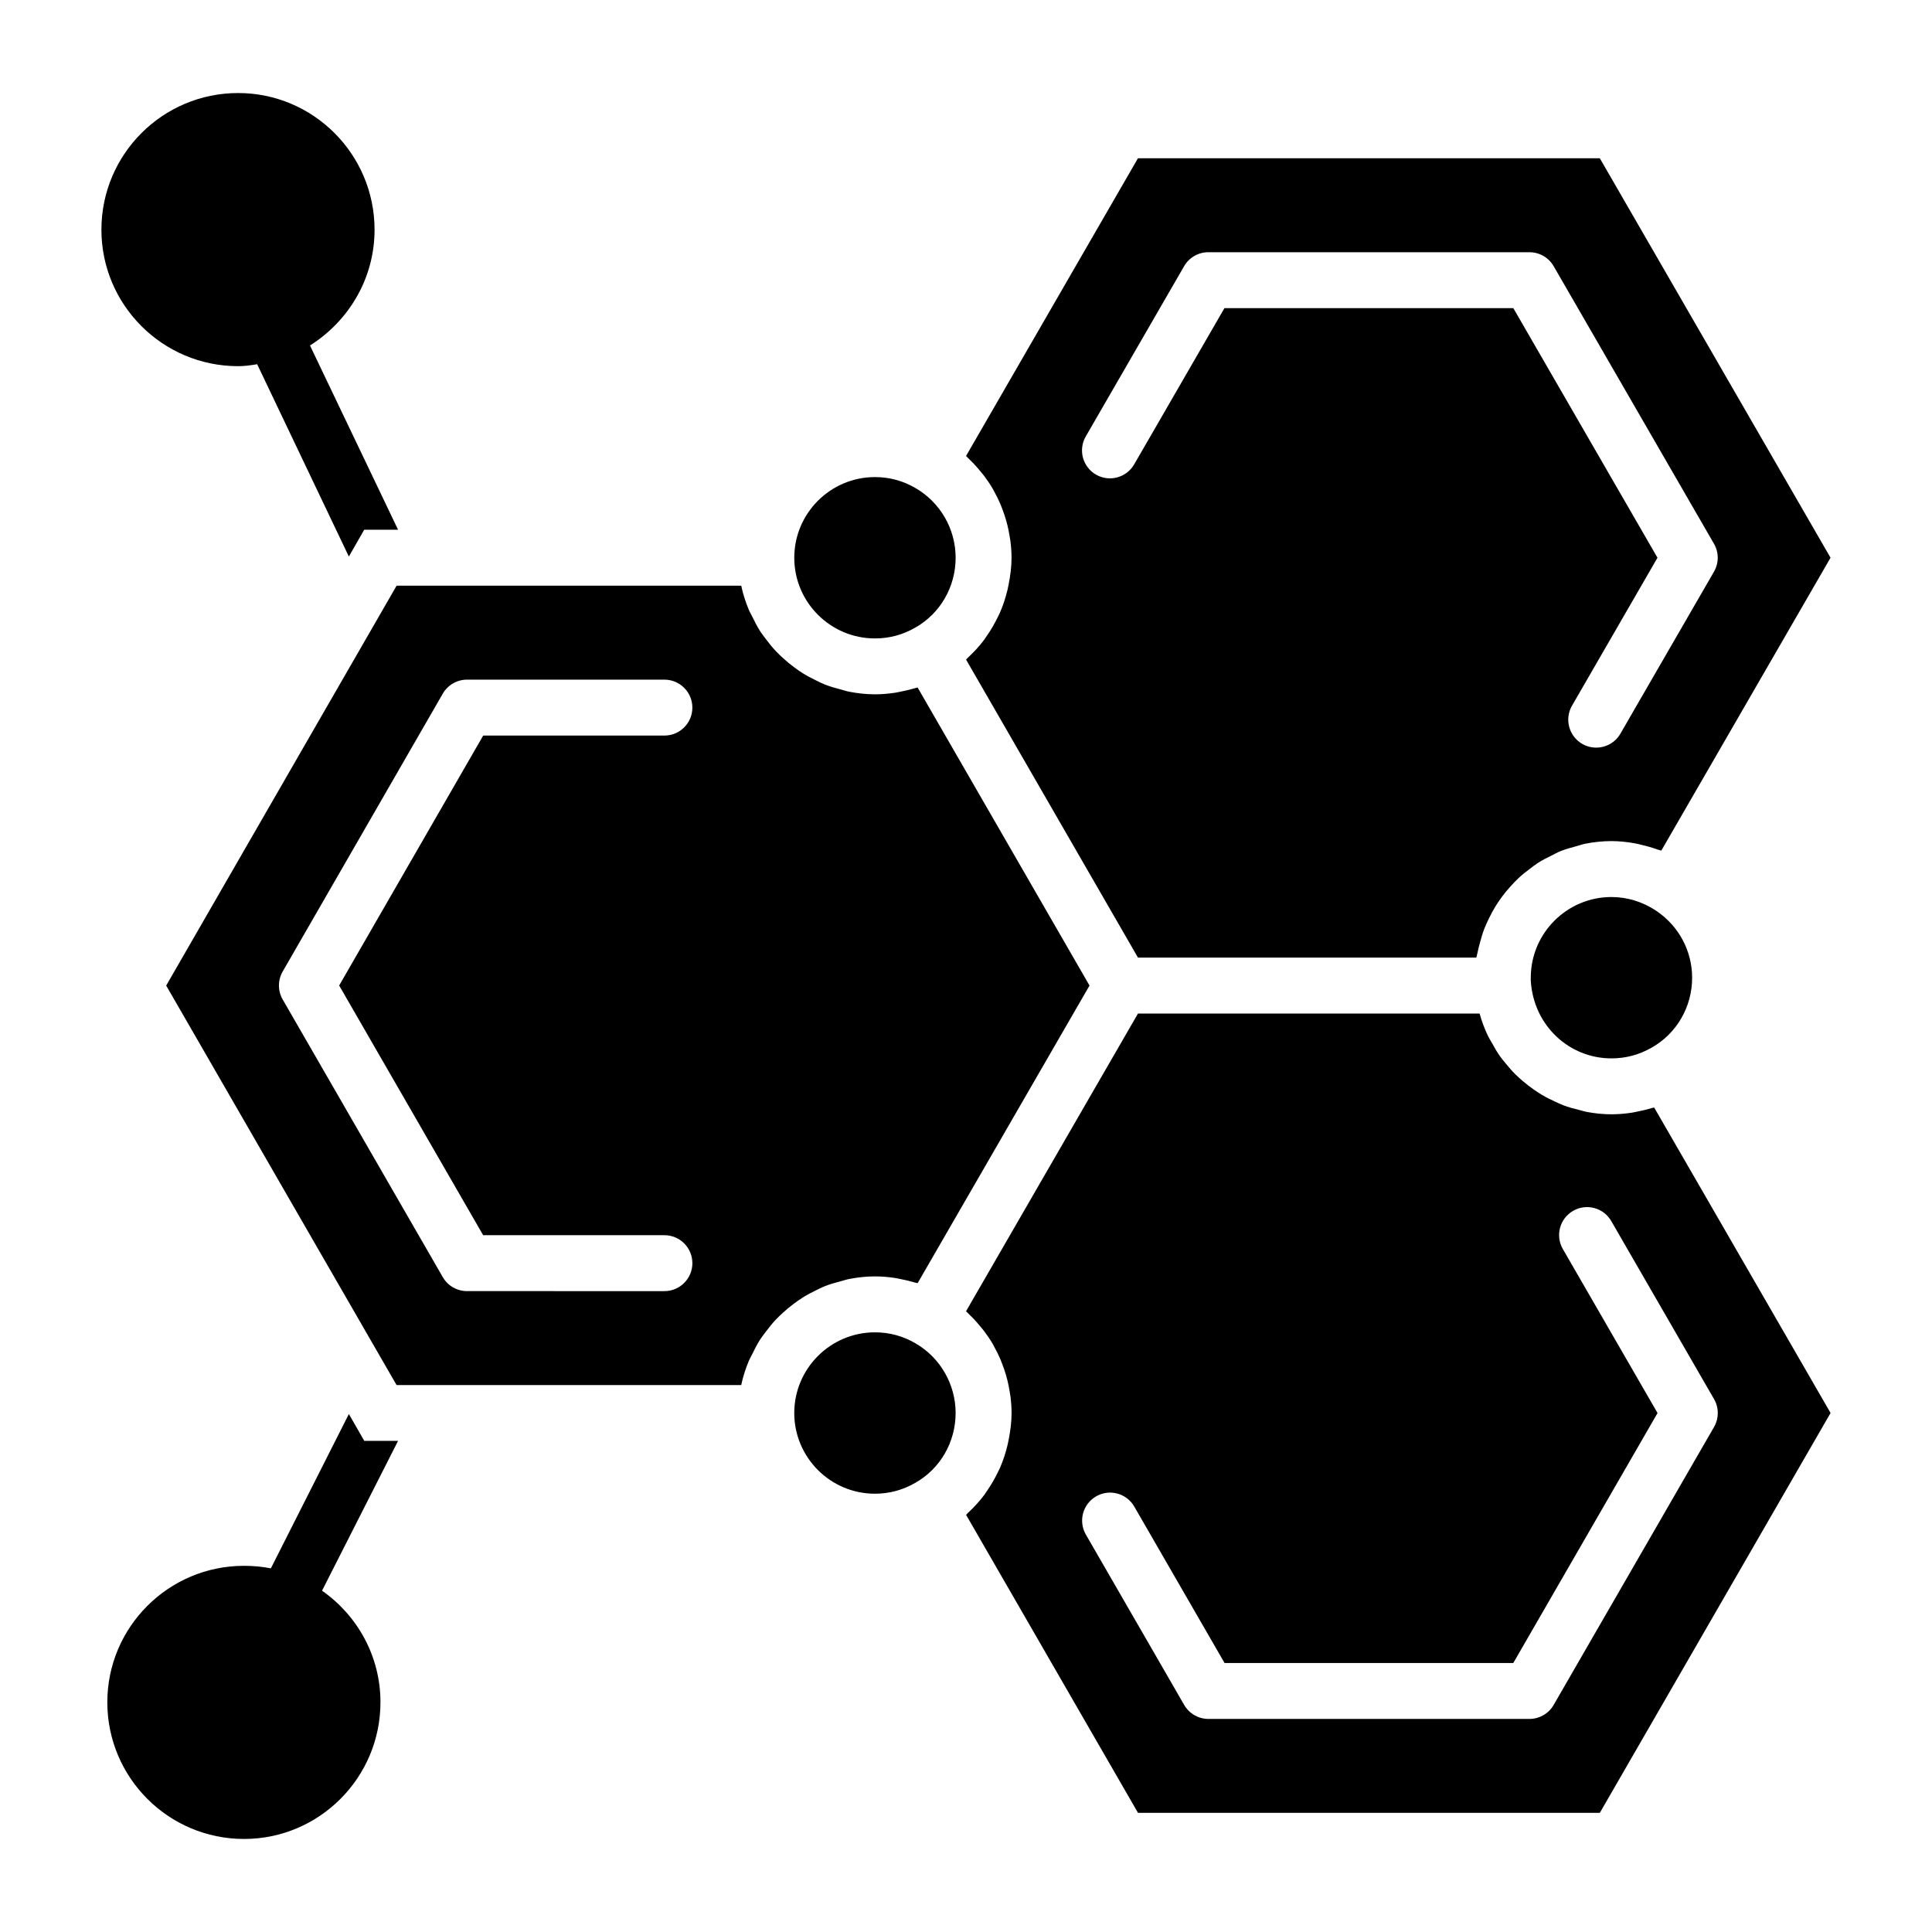 <?xml version="1.0" encoding="UTF-8"?>
<!-- Uploaded to: ICON Repo, www.svgrepo.com, Generator: ICON Repo Mixer Tools -->
<svg fill="#000000" width="800px" height="800px" version="1.1" viewBox="144 144 512 512" xmlns="http://www.w3.org/2000/svg">
 <g>
  <path d="m571.05 381.72c-11.789 0-21.379 9.594-21.379 21.379 0 0.348-0.023 0.703 0.023 1.051 0.793 11.641 10.148 20.332 21.355 20.332 3.809 0 7.402-0.961 10.676-2.863 6.637-3.742 10.707-10.816 10.707-18.516 0-7.082-3.531-13.695-9.445-17.684-3.582-2.418-7.711-3.699-11.938-3.699z"/>
  <path d="m375.87 313.19c3.809 0 7.402-0.961 10.676-2.863 6.637-3.742 10.707-10.816 10.707-18.516 0-7.625-4.09-14.711-10.68-18.492-3.305-1.926-6.894-2.887-10.703-2.887-11.789 0-21.379 9.594-21.379 21.379-0.004 11.785 9.586 21.379 21.379 21.379z"/>
  <path d="m356.67 487.89c1.148-0.723 2.348-1.352 3.578-1.945 0.766-0.371 1.516-0.762 2.309-1.078 1.387-0.551 2.832-0.957 4.301-1.336 0.719-0.184 1.402-0.434 2.137-0.578 2.231-0.43 4.516-0.695 6.867-0.695 1.805 0 3.574 0.16 5.316 0.414 0.562 0.082 1.113 0.223 1.672 0.332 1.184 0.23 2.356 0.504 3.508 0.855 0.27 0.082 0.555 0.109 0.82 0.199l45.555-78.879-21.242-36.828-24.312-42.152c-0.25 0.082-0.516 0.109-0.766 0.188-1.184 0.363-2.387 0.645-3.609 0.879-0.539 0.105-1.066 0.238-1.613 0.32-1.746 0.254-3.516 0.414-5.324 0.414-2.352 0-4.641-0.266-6.867-0.695-0.734-0.141-1.422-0.391-2.137-0.578-1.465-0.379-2.91-0.785-4.301-1.336-0.797-0.316-1.543-0.707-2.309-1.078-1.23-0.594-2.43-1.219-3.578-1.945-0.75-0.473-1.457-0.977-2.168-1.5-1.07-0.789-2.086-1.625-3.059-2.523-0.648-0.594-1.277-1.188-1.879-1.828-0.93-0.988-1.77-2.043-2.586-3.133-0.504-0.672-1.023-1.316-1.48-2.019-0.816-1.262-1.496-2.602-2.156-3.965-0.305-0.629-0.668-1.219-0.934-1.867-0.836-2.027-1.523-4.133-1.98-6.324l-91.332 0.008-61.059 105.97 61.055 105.87h91.332c0.457-2.191 1.145-4.297 1.98-6.324 0.266-0.648 0.629-1.238 0.934-1.867 0.656-1.363 1.34-2.703 2.156-3.965 0.457-0.703 0.977-1.348 1.48-2.019 0.816-1.09 1.656-2.141 2.586-3.133 0.602-0.641 1.234-1.234 1.879-1.828 0.977-0.898 1.988-1.738 3.059-2.523 0.711-0.523 1.422-1.027 2.168-1.5zm-84.629-16.547h48.035c4.09 0 7.41 3.312 7.41 7.41 0 4.094-3.316 7.41-7.41 7.41l-52.316-0.004c-2.648 0-5.098-1.41-6.418-3.703l-42.43-73.582c-1.32-2.293-1.32-5.117-0.004-7.402l42.434-73.648c1.324-2.293 3.773-3.711 6.422-3.711h52.309c4.09 0 7.41 3.312 7.41 7.41 0 4.094-3.316 7.41-7.41 7.41h-48.023l-38.168 66.238z"/>
  <path d="m402.03 266.86c0.652 0.688 1.27 1.402 1.863 2.137 0.309 0.383 0.637 0.746 0.93 1.141 0.844 1.129 1.633 2.293 2.34 3.512 0.102 0.176 0.18 0.359 0.277 0.539 0.602 1.078 1.152 2.184 1.641 3.316 0.191 0.441 0.348 0.895 0.523 1.34 0.352 0.91 0.672 1.832 0.949 2.773 0.145 0.492 0.281 0.988 0.406 1.488 0.242 0.973 0.434 1.957 0.598 2.953 0.074 0.453 0.164 0.902 0.219 1.363 0.18 1.449 0.293 2.91 0.293 4.387 0 2.344-0.301 4.629-0.734 6.879-0.09 0.473-0.172 0.941-0.285 1.41-0.508 2.16-1.18 4.262-2.059 6.277-0.148 0.34-0.332 0.656-0.488 0.988-0.871 1.836-1.887 3.582-3.047 5.242-0.195 0.281-0.363 0.574-0.57 0.848-1.312 1.762-2.805 3.375-4.426 4.875-0.16 0.148-0.273 0.336-0.438 0.48l6.184 10.723 39.367 68.242h89.672c0.055-0.359 0.191-0.688 0.254-1.043 0.172-0.957 0.434-1.871 0.68-2.805 0.34-1.285 0.699-2.547 1.172-3.773 0.352-0.906 0.754-1.773 1.172-2.644 0.559-1.16 1.156-2.281 1.828-3.367 0.512-0.824 1.043-1.613 1.613-2.391 0.754-1.027 1.562-1.992 2.418-2.93 0.645-0.707 1.285-1.398 1.984-2.055 0.941-0.883 1.945-1.68 2.977-2.457 0.746-0.562 1.469-1.137 2.258-1.645 1.133-0.727 2.34-1.332 3.555-1.93 0.797-0.395 1.559-0.828 2.387-1.164 1.395-0.562 2.859-0.961 4.332-1.348 0.738-0.195 1.438-0.469 2.191-0.617 2.262-0.445 4.59-0.707 6.981-0.707 2.074 0 4.117 0.23 6.141 0.582 0.629 0.109 1.242 0.281 1.863 0.426 1.41 0.324 2.793 0.719 4.156 1.211 0.344 0.125 0.711 0.172 1.055 0.309l44.848-77.621-61.141-105.86h-122.4l-45.562 78.902c0.293 0.262 0.547 0.559 0.832 0.828 0.406 0.391 0.805 0.781 1.195 1.188zm29.711-7.203 26.062-45.113c1.324-2.293 3.769-3.703 6.414-3.703h85.105c2.648 0 5.094 1.41 6.414 3.703l42.484 73.555c1.328 2.293 1.328 5.117 0 7.41l-24.793 42.914c-1.371 2.379-3.859 3.703-6.422 3.703-1.258 0-2.531-0.316-3.699-0.992-3.543-2.047-4.754-6.586-2.707-10.121l22.648-39.207-38.203-66.148h-76.555l-23.922 41.406c-2.051 3.547-6.59 4.754-10.117 2.715-3.547-2.047-4.762-6.582-2.711-10.121z"/>
  <path d="m386.57 499.97c-3.305-1.926-6.894-2.887-10.703-2.887-11.789 0-21.379 9.594-21.379 21.379 0 11.793 9.59 21.387 21.379 21.387 3.801 0 7.394-0.969 10.676-2.871 6.637-3.742 10.707-10.816 10.707-18.516 0-7.625-4.094-14.707-10.68-18.492z"/>
  <path d="m581.59 437.69c-1.18 0.359-2.379 0.641-3.594 0.875-0.539 0.105-1.074 0.238-1.621 0.32-1.746 0.254-3.516 0.414-5.324 0.414-2.238 0-4.422-0.238-6.555-0.633-0.703-0.129-1.363-0.359-2.055-0.527-1.402-0.344-2.785-0.715-4.117-1.219-0.777-0.293-1.508-0.656-2.258-1-1.18-0.539-2.332-1.109-3.441-1.77-0.738-0.438-1.441-0.91-2.144-1.398-1.031-0.719-2.016-1.48-2.969-2.297-0.652-0.559-1.285-1.121-1.898-1.723-0.906-0.898-1.734-1.855-2.543-2.848-0.52-0.637-1.059-1.25-1.535-1.926-0.809-1.141-1.504-2.359-2.18-3.594-0.336-0.617-0.727-1.191-1.027-1.828-0.898-1.898-1.66-3.875-2.219-5.941h-90.535l-45.566 78.898c0.293 0.262 0.547 0.555 0.832 0.828 0.406 0.391 0.809 0.781 1.195 1.191 0.652 0.688 1.27 1.402 1.863 2.137 0.309 0.383 0.637 0.746 0.93 1.141 0.844 1.129 1.633 2.293 2.34 3.512 0.102 0.176 0.18 0.359 0.277 0.539 0.602 1.078 1.152 2.184 1.641 3.316 0.191 0.441 0.348 0.895 0.523 1.34 0.352 0.91 0.672 1.832 0.949 2.773 0.145 0.492 0.281 0.988 0.406 1.488 0.242 0.973 0.434 1.957 0.598 2.953 0.074 0.453 0.164 0.902 0.219 1.363 0.18 1.449 0.293 2.91 0.293 4.387 0 2.344-0.301 4.629-0.734 6.879-0.09 0.473-0.172 0.941-0.285 1.41-0.508 2.16-1.18 4.262-2.059 6.277-0.148 0.34-0.332 0.656-0.488 0.988-0.871 1.836-1.887 3.582-3.047 5.242-0.195 0.281-0.363 0.574-0.57 0.848-1.312 1.762-2.805 3.375-4.426 4.875-0.16 0.148-0.273 0.336-0.438 0.48l45.551 78.965h122.39l61.148-105.97-46.75-80.961c-0.254 0.086-0.523 0.113-0.781 0.191zm16.645 84.484-42.504 73.656c-1.324 2.293-3.769 3.703-6.418 3.703h-85.074c-2.648 0-5.094-1.41-6.418-3.703l-26.059-45.156c-2.043-3.547-0.828-8.074 2.715-10.121 3.543-2.055 8.078-0.832 10.121 2.715l23.922 41.449h76.516l38.227-66.246-25.094-43.461c-2.043-3.547-0.832-8.074 2.715-10.121 3.539-2.047 8.066-0.84 10.121 2.715l27.234 47.168c1.32 2.285 1.32 5.109-0.004 7.402z"/>
  <path d="m207.11 241.04c1.703 0 3.336-0.223 5.039-0.52l24.301 50.973 4.074-7.113h8.965l-23.34-48.824c10.223-6.445 17.113-17.707 17.113-30.672 0-20.004-16.227-36.23-36.156-36.23-20.004 0-36.23 16.227-36.23 36.23 0.004 19.93 16.23 36.156 36.234 36.156z"/>
  <path d="m240.53 525.84-4.074-7.113-20.672 40.898c-2.297-0.445-4.668-0.668-7.113-0.668-20.004 0-36.23 16.227-36.23 36.156 0 20.004 16.227 36.23 36.23 36.23 19.93 0 36.156-16.227 36.156-36.23 0-12.223-6.148-23.043-15.484-29.562l20.152-39.711z"/>
 </g>
</svg>